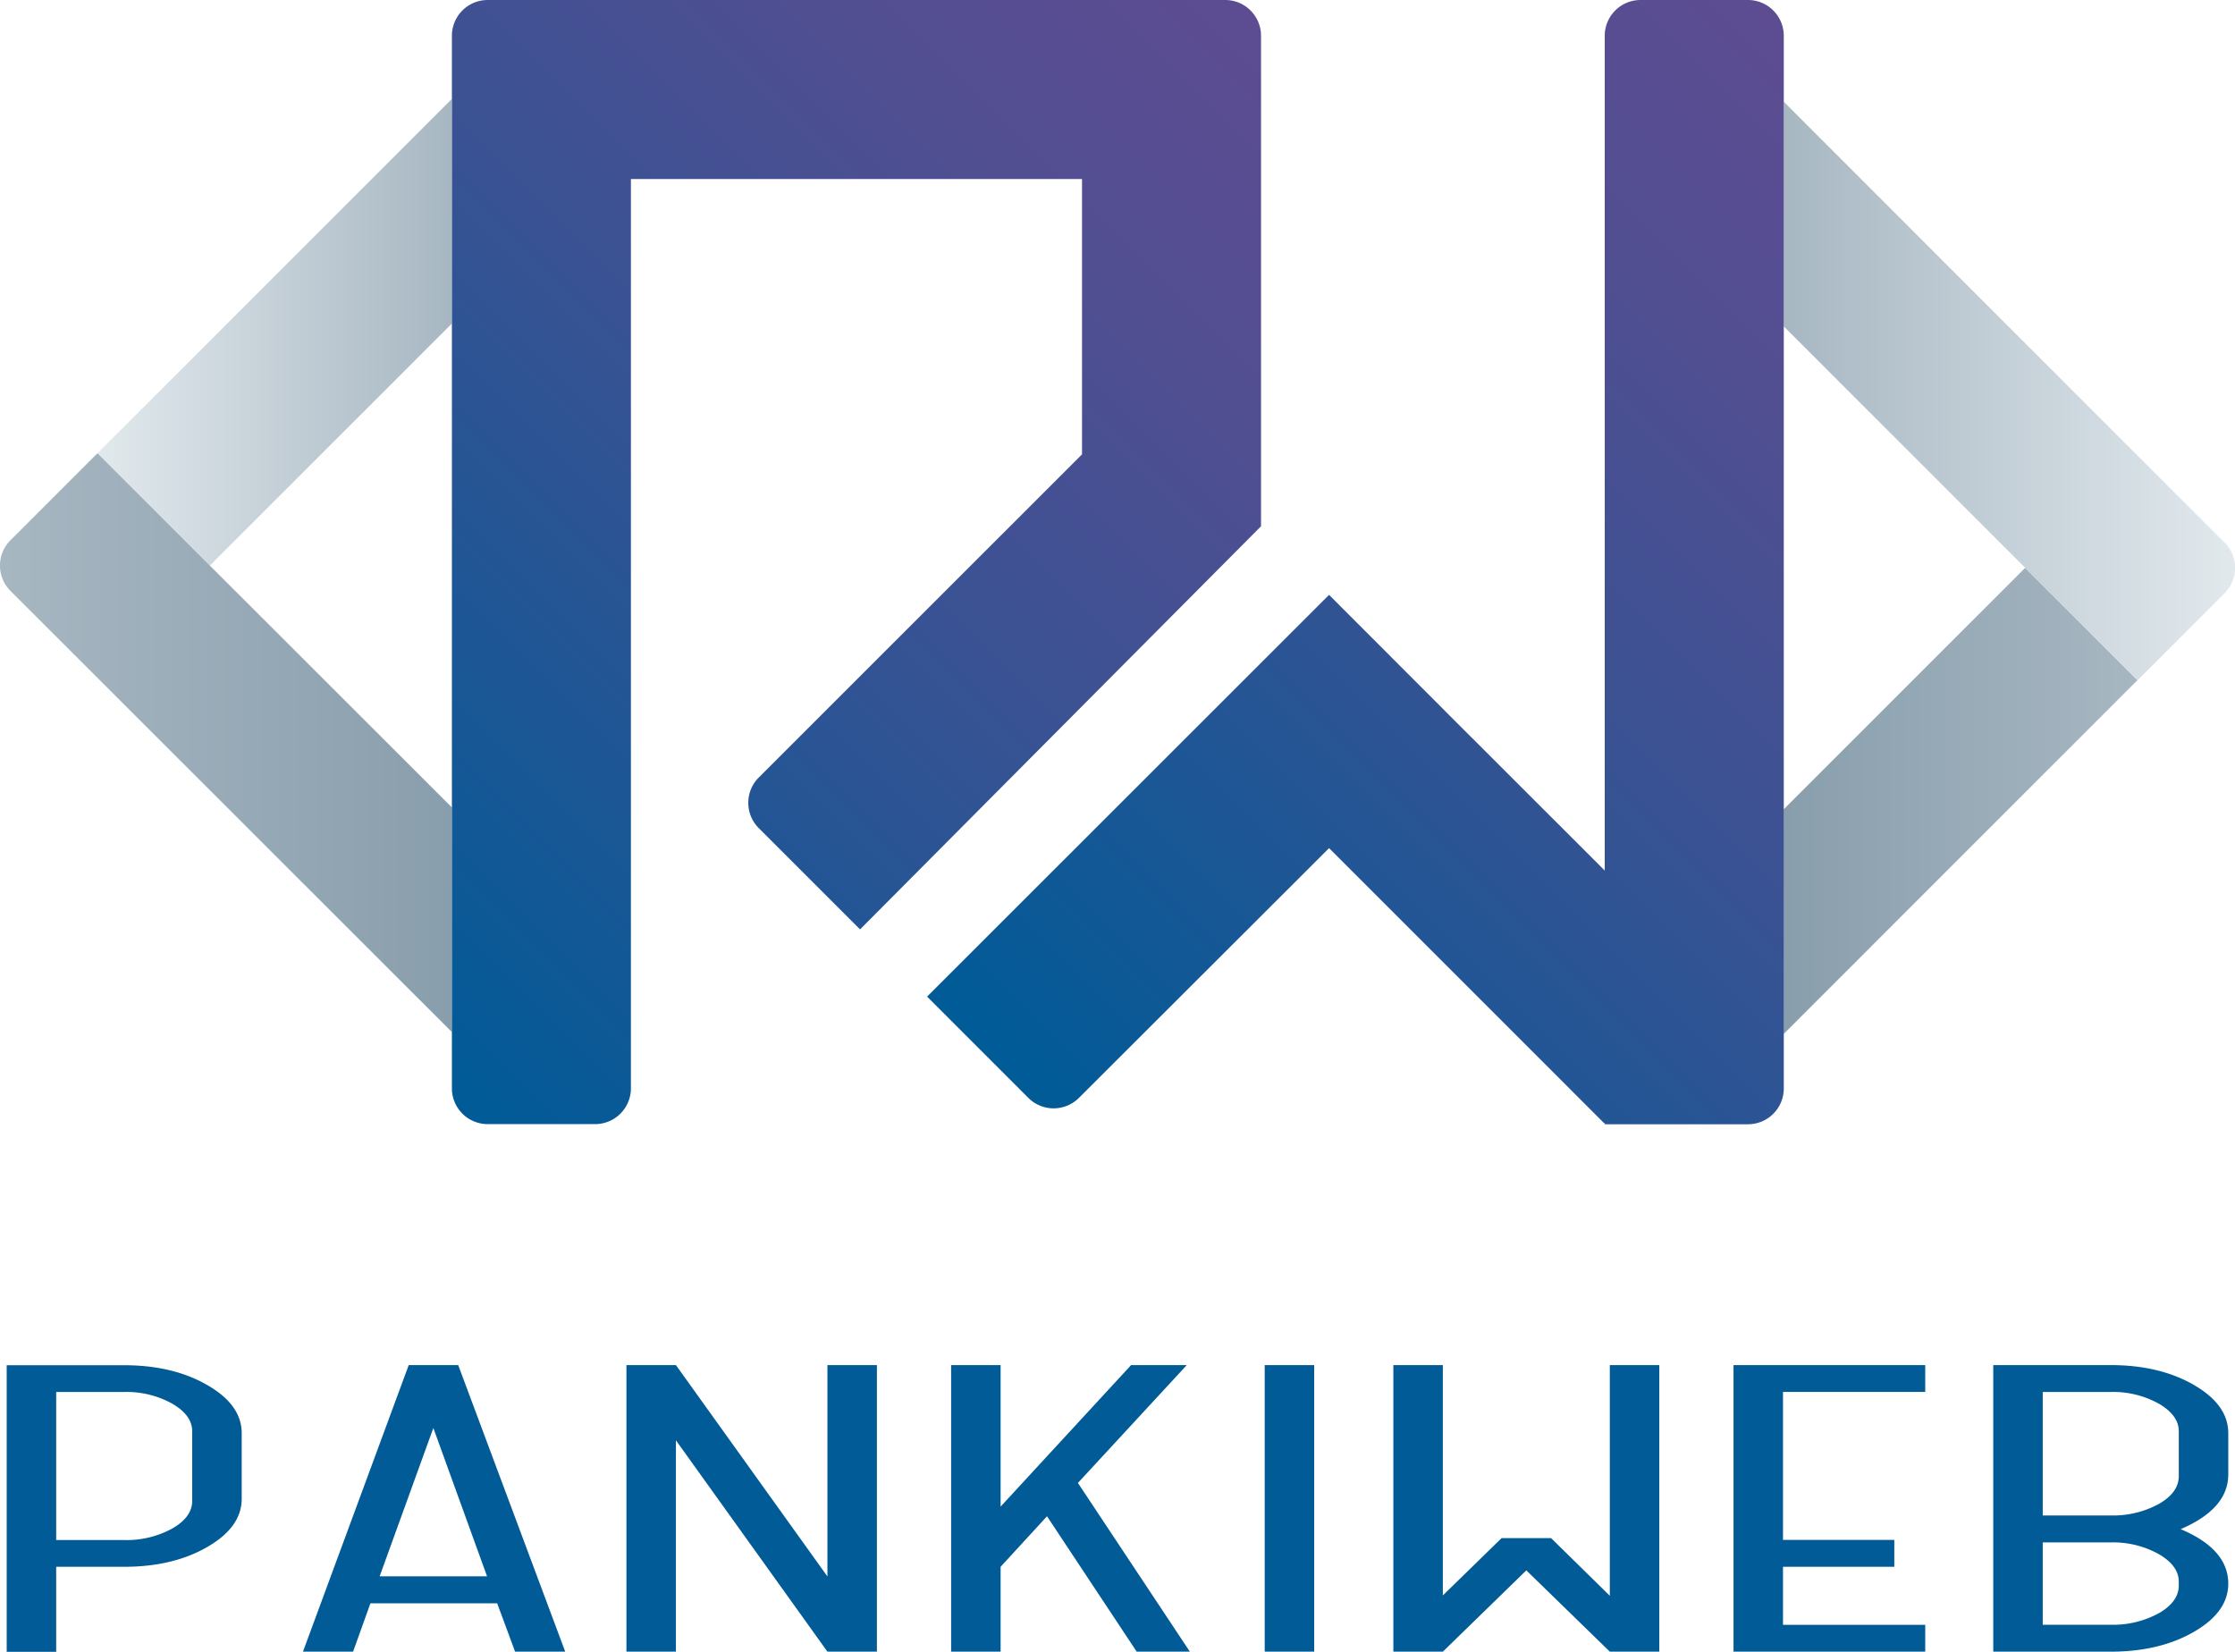 <svg id="l1" data-name="l1" xmlns="http://www.w3.org/2000/svg" xmlns:xlink="http://www.w3.org/1999/xlink" viewBox="0 0 624.26 461.36"><defs><style>.cls-1{fill:#005b97;}.cls-2{fill:url(#g38);}.cls-3{fill:url(#g41);}.cls-4{fill:url(#g27);}.cls-5{fill:url(#g23);}.cls-6{fill:url(#g10);}.cls-7{fill:url(#g10-2);}</style><linearGradient id="g38" x1="498.19" y1="223.73" x2="597.02" y2="223.73" gradientUnits="userSpaceOnUse"><stop offset="0" stop-color="#899eac"/><stop offset="1" stop-color="#a7b7c2"/></linearGradient><linearGradient id="g41" x1="497.96" y1="109.3" x2="624.04" y2="109.3" gradientUnits="userSpaceOnUse"><stop offset="0" stop-color="#a7b7c2"/><stop offset="1" stop-color="#e2e9ed"/></linearGradient><linearGradient id="g27" x1="27.24" y1="92.81" x2="126.19" y2="92.81" gradientUnits="userSpaceOnUse"><stop offset="0" stop-color="#e2e9ed"/><stop offset="1" stop-color="#a7b7c2"/></linearGradient><linearGradient id="g23" x1="-0.22" y1="207.53" x2="125.96" y2="207.53" gradientUnits="userSpaceOnUse"><stop offset="0" stop-color="#a7b7c2"/><stop offset="1" stop-color="#899eac"/></linearGradient><linearGradient id="g10" x1="330.9" y1="-15.11" x2="66.75" y2="249.03" gradientUnits="userSpaceOnUse"><stop offset="0" stop-color="#5d4c91"/><stop offset="0.18" stop-color="#544e92"/><stop offset="0.48" stop-color="#3a5293"/><stop offset="0.85" stop-color="#115896"/><stop offset="0.99" stop-color="#005b97"/></linearGradient><linearGradient id="g10-2" x1="561.03" y1="69.02" x2="305.16" y2="324.9" xlink:href="#g10"/></defs><title>PWlogoFinal</title><path class="cls-1" d="M57.71,387q-9.6-5.56-23.24-5.56H1.65v80.05H15.47V437.74h19q13.65,0,23.24-5.55t9.58-13.46V400.42Q67.29,392.52,57.71,387Zm-4.24,32.27q0,4.61-5.61,7.8a26.54,26.54,0,0,1-13.39,3.2h-19V388.91h19a26.25,26.25,0,0,1,13.39,3.25q5.61,3.25,5.61,7.76Z" transform="translate(0.22 -0.09)"/><path class="cls-1" d="M113.94,381.4,84.4,461.45h14l4.84-13.5h35.41l5,13.5h14L127.76,381.4Zm-8.12,59,15-41.43,15,41.43Z" transform="translate(0.22 -0.09)"/><polygon class="cls-1" points="231.11 440.35 188.79 381.31 174.97 381.31 174.97 461.36 188.79 461.36 188.79 402.32 231.11 461.36 244.93 461.36 244.93 381.31 231.11 381.31 231.11 440.35"/><polygon class="cls-1" points="331.48 381.31 315.93 381.31 279.48 420.84 279.48 381.31 265.66 381.31 265.66 461.36 279.48 461.36 279.48 437.65 292.44 423.54 317.49 461.36 332.34 461.36 301.07 414.23 331.48 381.31"/><rect class="cls-1" x="353.25" y="381.31" width="13.82" height="80.05"/><polygon class="cls-1" points="449.64 445.75 433.23 429.64 419.41 429.64 403 445.65 403 381.31 389.18 381.31 389.18 461.36 403 461.36 426.32 438.65 449.64 461.36 463.46 461.36 463.46 381.31 449.64 381.31 449.64 445.75"/><polygon class="cls-1" points="484.19 461.36 537.74 461.36 537.74 453.86 498.01 453.86 498.01 437.65 529.1 437.65 529.1 430.14 498.01 430.14 498.01 388.81 537.74 388.81 537.74 381.31 484.19 381.31 484.19 461.36"/><path class="cls-1" d="M622.16,411.92v-11.5q0-7.91-9.58-13.46t-23.24-5.56H556.52v80.05h32.82q13.65,0,23.24-5.55t9.58-13.46q0-9.6-13.3-15.21Q622.17,421.53,622.16,411.92Zm-13.82,31q0,4.6-5.61,7.81a26.64,26.64,0,0,1-13.39,3.2h-19v-23h19a26.25,26.25,0,0,1,13.39,3.26q5.61,3.24,5.61,7.75Zm0-30.52q0,4.5-5.35,7.66a26.52,26.52,0,0,1-13,3.35H570.34V388.91h19a26.25,26.25,0,0,1,13.39,3.25q5.61,3.25,5.61,7.76Z" transform="translate(0.22 -0.09)"/><polygon class="cls-2" points="498.19 226.08 498.19 288.83 597.02 189.99 565.65 158.62 498.19 226.08"/><path class="cls-3" d="M621.11,151.65,596.8,127.34,498,28.5V91.25l67.46,67.46,31.38,31.38h0l24.3-24.31a10,10,0,0,0,0-14.14Z" transform="translate(0.22 -0.09)"/><polygon class="cls-4" points="126.19 90.4 126.19 27.65 27.24 126.6 58.61 157.97 126.19 90.4"/><path class="cls-5" d="M58.39,158.06,27,126.69h0L2.7,151a10,10,0,0,0,0,14.14L27,189.43,126,288.38V225.63Z" transform="translate(0.22 -0.09)"/><path class="cls-6" d="M352,147.09,240,259.7l-28.29-28.29a10,10,0,0,1,0-14.14L302,127V.09h40a10,10,0,0,1,10,10ZM136,.09a10,10,0,0,0-10,10v294a10,10,0,0,0,10,10h30a10,10,0,0,0,10-10v-254H302V.09H136Z" transform="translate(0.22 -0.09)"/><path class="cls-7" d="M488,.09H458a10,10,0,0,0-10,10V243.26L406.31,201.6h0L371,166.25,258.73,278.47,287,306.75a10,10,0,0,0,14.15,0L371,237l76.87,76.87.14-.15v.41h40a10,10,0,0,0,10-10v-294A10,10,0,0,0,488,.09Z" transform="translate(0.22 -0.09)"/></svg>